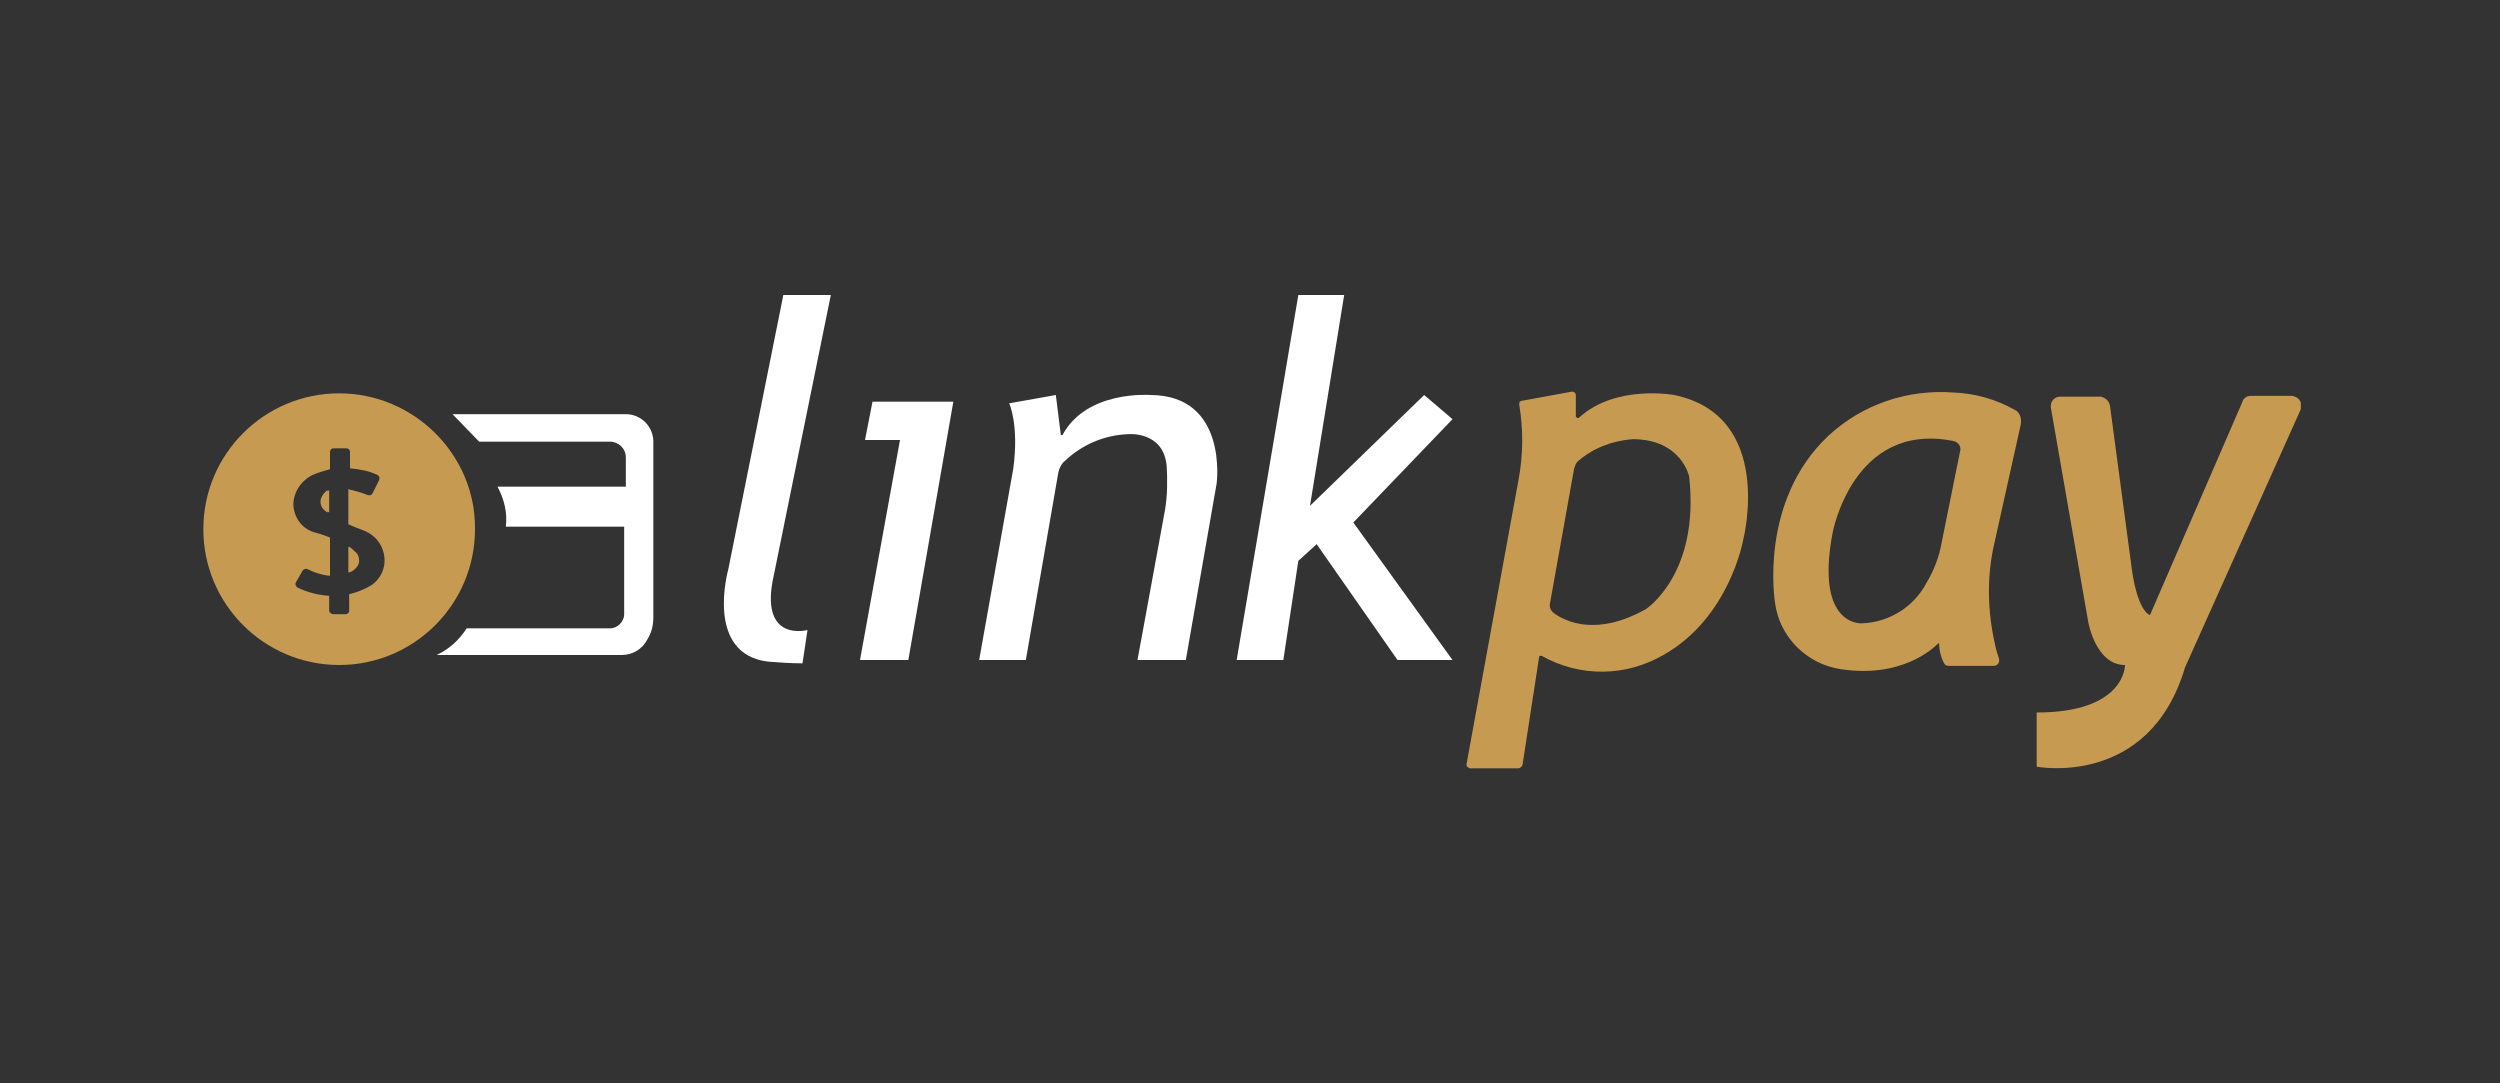 <svg xmlns="http://www.w3.org/2000/svg" xmlns:xlink="http://www.w3.org/1999/xlink" id="Camada_1" x="0px" y="0px" viewBox="0 0 300 130" style="enable-background:new 0 0 300 130;" xml:space="preserve"><rect x="0" y="0" width="300" height="130" fill="#333333" stroke="none"/><style type="text/css">	.st0{fill:none;}	.st1{clip-path:url(#SVGID_00000005234231081916435090000000686009624572504212_);}	.st2{fill:#FFFFFF;}	.st3{fill:#C69A51;}</style><rect x="24.4" y="35.4" class="st0" width="251.7" height="56.8"></rect><g>	<defs>		<rect id="SVGID_1_" x="24.4" y="35.4" width="251.7" height="56.8"></rect>	</defs>	<clipPath id="SVGID_00000026884895172538928430000014773810268109980827_">		<use xlink:href="#SVGID_1_" style="overflow:visible;"></use>	</clipPath>	<g style="clip-path:url(#SVGID_00000026884895172538928430000014773810268109980827_);">		<g>			<path class="st2" d="M99.7,35.4H94l-6.6,32.9c0,0-2.9,10.2,4.8,11.1c1.4,0.1,2.7,0.2,4.1,0.2l0.6-4c0,0-5.5,1.5-4.2-5.8    L99.7,35.4L99.7,35.4z"></path>			<polygon class="st2" points="104.7,48.2 114.4,48.2 109,79.2 103.2,79.2 108,52.8 103.8,52.8    "></polygon>			<path class="st2" d="M117.5,79.2h5.6l3.9-22.5c0.1-0.5,0.4-1.1,0.8-1.4c2.1-2,4.8-3.1,7.6-3.2c0,0,4.2-0.4,4.6,3.8    c0.1,1.8,0.1,3.5-0.2,5.3l-3.3,18h5.8l3.7-21.2c0,0,1.4-10.6-8-10.6c0,0-7.6-0.6-10.5,4.8c0,0-0.1,0.1-0.1,0c0,0,0,0-0.1,0    l-0.6-4.8l-5.6,1c0,0,1.2,2.5,0.5,7.8L117.5,79.2L117.5,79.2z"></path>			<polygon class="st2" points="155.8,35.4 161.3,35.4 157.2,60.7 170.9,47.4 174.3,50.3 162.4,62.7 174.3,79.2 167.7,79.2     158,65.3 155.8,67.3 154,79.2 148.4,79.2    "></polygon>			<path class="st3" d="M200.9,47.4c0,0-7-1.3-11.4,2.7c-0.1,0.1-0.2,0.1-0.3,0c0,0-0.1-0.1-0.1-0.1v-2.6c0-0.2-0.2-0.4-0.4-0.4    c0,0,0,0-0.1,0l-6,1.1c-0.2,0-0.3,0.2-0.3,0.4c0.5,3,0.5,6.1-0.1,9.2l-6.2,33.9c-0.1,0.3,0.1,0.5,0.4,0.6c0,0,0.1,0,0.1,0h5.7    c0.2,0,0.4-0.2,0.5-0.4l2-13c0-0.1,0.1-0.1,0.2-0.1c0,0,0,0,0.1,0c4.6,2.6,10.1,2.5,14.6-0.1c8-4.5,9.6-13.9,9.6-13.9    S213,49.9,200.9,47.4 M197.5,73.1c-5.9,3.3-9.6,1.5-11,0.5c-0.4-0.3-0.6-0.7-0.5-1.2l2.9-16.2c0.1-0.3,0.2-0.6,0.4-0.8    c1.8-1.6,4.1-2.5,6.6-2.7c5.9,0,6.8,4.5,6.8,4.5C204,68.9,197.5,73.1,197.5,73.1"></path>			<path class="st3" d="M242.5,50.9c0.1-0.7-0.1-1.4-0.7-1.7c-2.3-1.3-4.8-2-7.4-2.1c-5.5-0.4-10.9,1.4-15,5.2    c-8.4,7.9-6.4,20-6.4,20c0.5,4.1,3.8,7.4,7.9,8c7.2,1.1,11-2.4,11.7-3.1c0,0,0.1,0,0.1,0c0,0,0,0,0,0c0,0.8,0.2,1.7,0.6,2.4    c0.1,0.2,0.3,0.3,0.5,0.3h5.5c0.3,0,0.6-0.3,0.6-0.6c0-0.1,0-0.1,0-0.2c-0.2-0.6-0.4-1.2-0.5-1.8c-0.9-3.9-1-8.1-0.1-12    L242.5,50.9L242.5,50.9z M235.2,54.2l-2.2,10.9c-0.3,1.7-0.9,3.3-1.8,4.8c-1.5,2.9-4.5,4.8-7.8,4.9c0,0-5.6,0.4-3.5-10.8    c0,0,2.4-13.4,14.4-11.1C235,53,235.4,53.6,235.2,54.2C235.3,54.2,235.3,54.2,235.2,54.2"></path>			<path class="st3" d="M252.1,47.6h-4.9c-0.6,0-1.1,0.5-1.1,1.1c0,0.1,0,0.1,0,0.2l4.5,25.8c0,0,0.9,5.1,4.4,5.1    c0,0,0.1,5.7-10.6,5.7v6.5c0,0,13.5,2.6,17.8-11.9l13.9-31c0.2-0.6-0.1-1.3-0.7-1.5c-0.1,0-0.2-0.1-0.3-0.1h-5    c-0.5,0-0.9,0.3-1,0.7L258,73.8c0,0-1.6-0.3-2.3-6.4l-2.5-18.7C253.1,48.1,252.6,47.7,252.1,47.6"></path>			<path class="st2" d="M78.4,53.2v20.9c0,0.9-0.2,1.8-0.7,2.6c-0.6,1.2-1.8,1.9-3.1,1.9H52.4c1.5-0.7,2.7-1.8,3.6-3.2h17.2    c0.9,0,1.7-0.8,1.7-1.7V63.2H60.7c0.2-1.7-0.2-3.3-1-4.8h15.4v-3.5c0-1.1-0.9-1.9-1.9-1.9H57.5l-3.2-3.3h20.8    C77,49.7,78.5,51.3,78.4,53.2C78.4,53.2,78.4,53.2,78.4,53.2"></path>			<path class="st3" d="M38.7,59.9c-0.1,0.4,0,0.9,0.3,1.2c0.2,0.2,0.3,0.3,0.5,0.4v-2.7C39.1,59.1,38.8,59.4,38.7,59.9 M42.6,66.2    c-0.2-0.2-0.4-0.4-0.7-0.6v3.1c0.6-0.2,1.1-0.7,1.2-1.3C43.1,66.9,43,66.5,42.6,66.2 M42.6,66.2c-0.2-0.2-0.4-0.4-0.7-0.6v3.1    c0.6-0.2,1.1-0.7,1.2-1.3C43.1,66.9,43,66.5,42.6,66.2 M38.7,59.9c-0.1,0.4,0,0.9,0.3,1.2c0.2,0.2,0.3,0.3,0.5,0.4v-2.6    C39.1,59.1,38.8,59.5,38.7,59.9 M38.7,59.9c-0.1,0.4,0,0.9,0.3,1.2c0.2,0.2,0.3,0.3,0.5,0.4v-2.7C39.1,59.1,38.8,59.4,38.7,59.9     M42.6,66.2c-0.2-0.2-0.4-0.4-0.7-0.6v3.1c0.6-0.2,1.1-0.7,1.2-1.3C43.1,66.9,43,66.5,42.6,66.2 M42.6,66.2    c-0.2-0.2-0.4-0.4-0.7-0.6v3.1c0.6-0.2,1.1-0.7,1.2-1.3C43.1,66.9,43,66.5,42.6,66.2 M38.7,59.9c-0.1,0.4,0,0.9,0.3,1.2    c0.2,0.2,0.3,0.3,0.5,0.4v-2.6C39.1,59.1,38.8,59.5,38.7,59.9 M40.7,47.2c-9,0-16.3,7.3-16.3,16.3s7.3,16.3,16.3,16.3    s16.3-7.3,16.3-16.3l0,0C57.1,54.6,49.7,47.2,40.7,47.2 M44.7,70.1l-0.1,0.1c-0.8,0.5-1.8,0.9-2.7,1.1v2c0,0.2-0.2,0.4-0.4,0.4    h-1.5c-0.2,0-0.5-0.2-0.5-0.4v-1.8c-1.3-0.1-2.6-0.4-3.8-1c-0.2-0.1-0.3-0.4-0.2-0.6c0,0,0,0,0,0l0.8-1.4    c0.1-0.2,0.4-0.3,0.6-0.2c0,0,0,0,0,0c0.8,0.4,1.7,0.7,2.7,0.8v-4.6c-1-0.4-1.8-0.6-1.8-0.6c-1.5-0.4-2.5-1.7-2.6-3.3    c0-1.5,0.9-2.9,2.3-3.6c0.7-0.3,1.4-0.5,2.1-0.7v-2.1c0-0.2,0.2-0.4,0.4-0.4h1.6c0.2,0,0.4,0.2,0.4,0.4v2    c1.1,0.1,2.3,0.3,3.3,0.8c0.2,0.1,0.3,0.3,0.2,0.6c0,0,0,0,0,0l-0.8,1.6c-0.1,0.2-0.3,0.3-0.6,0.2c-0.7-0.3-1.5-0.5-2.3-0.7v4.2    c0.6,0.3,1.2,0.5,1.7,0.7c1.1,0.4,2,1.2,2.4,2.3l0,0c0.6,1.6,0.1,3.3-1.3,4.3 M42.5,66.2c-0.2-0.2-0.4-0.4-0.7-0.6v3.1    c0.6-0.2,1.1-0.7,1.2-1.3C43,67,42.8,66.5,42.5,66.2 M38.5,59.9c-0.1,0.4,0,0.9,0.3,1.2c0.2,0.2,0.3,0.3,0.5,0.4v-2.6    C38.9,59.1,38.6,59.5,38.5,59.9 M38.5,59.9c-0.1,0.4,0,0.9,0.3,1.2c0.2,0.2,0.3,0.3,0.5,0.4v-2.7C38.9,59.1,38.6,59.5,38.5,59.9     M42.5,66.2c-0.2-0.2-0.4-0.4-0.7-0.6v3.1c0.6-0.2,1.1-0.7,1.2-1.3C43,67,42.8,66.5,42.5,66.2 M42.5,66.2    c-0.2-0.2-0.4-0.4-0.7-0.6v3.1c0.6-0.2,1.1-0.7,1.2-1.3C43,67,42.8,66.5,42.5,66.2 M38.5,59.9c-0.1,0.4,0,0.9,0.3,1.2    c0.2,0.2,0.3,0.3,0.5,0.4v-2.6C38.9,59.1,38.6,59.5,38.5,59.9 M38.5,59.9c-0.1,0.4,0,0.9,0.3,1.2c0.2,0.2,0.3,0.3,0.5,0.4v-2.7    C38.9,59.1,38.6,59.5,38.5,59.9"></path>		</g>	</g></g></svg>